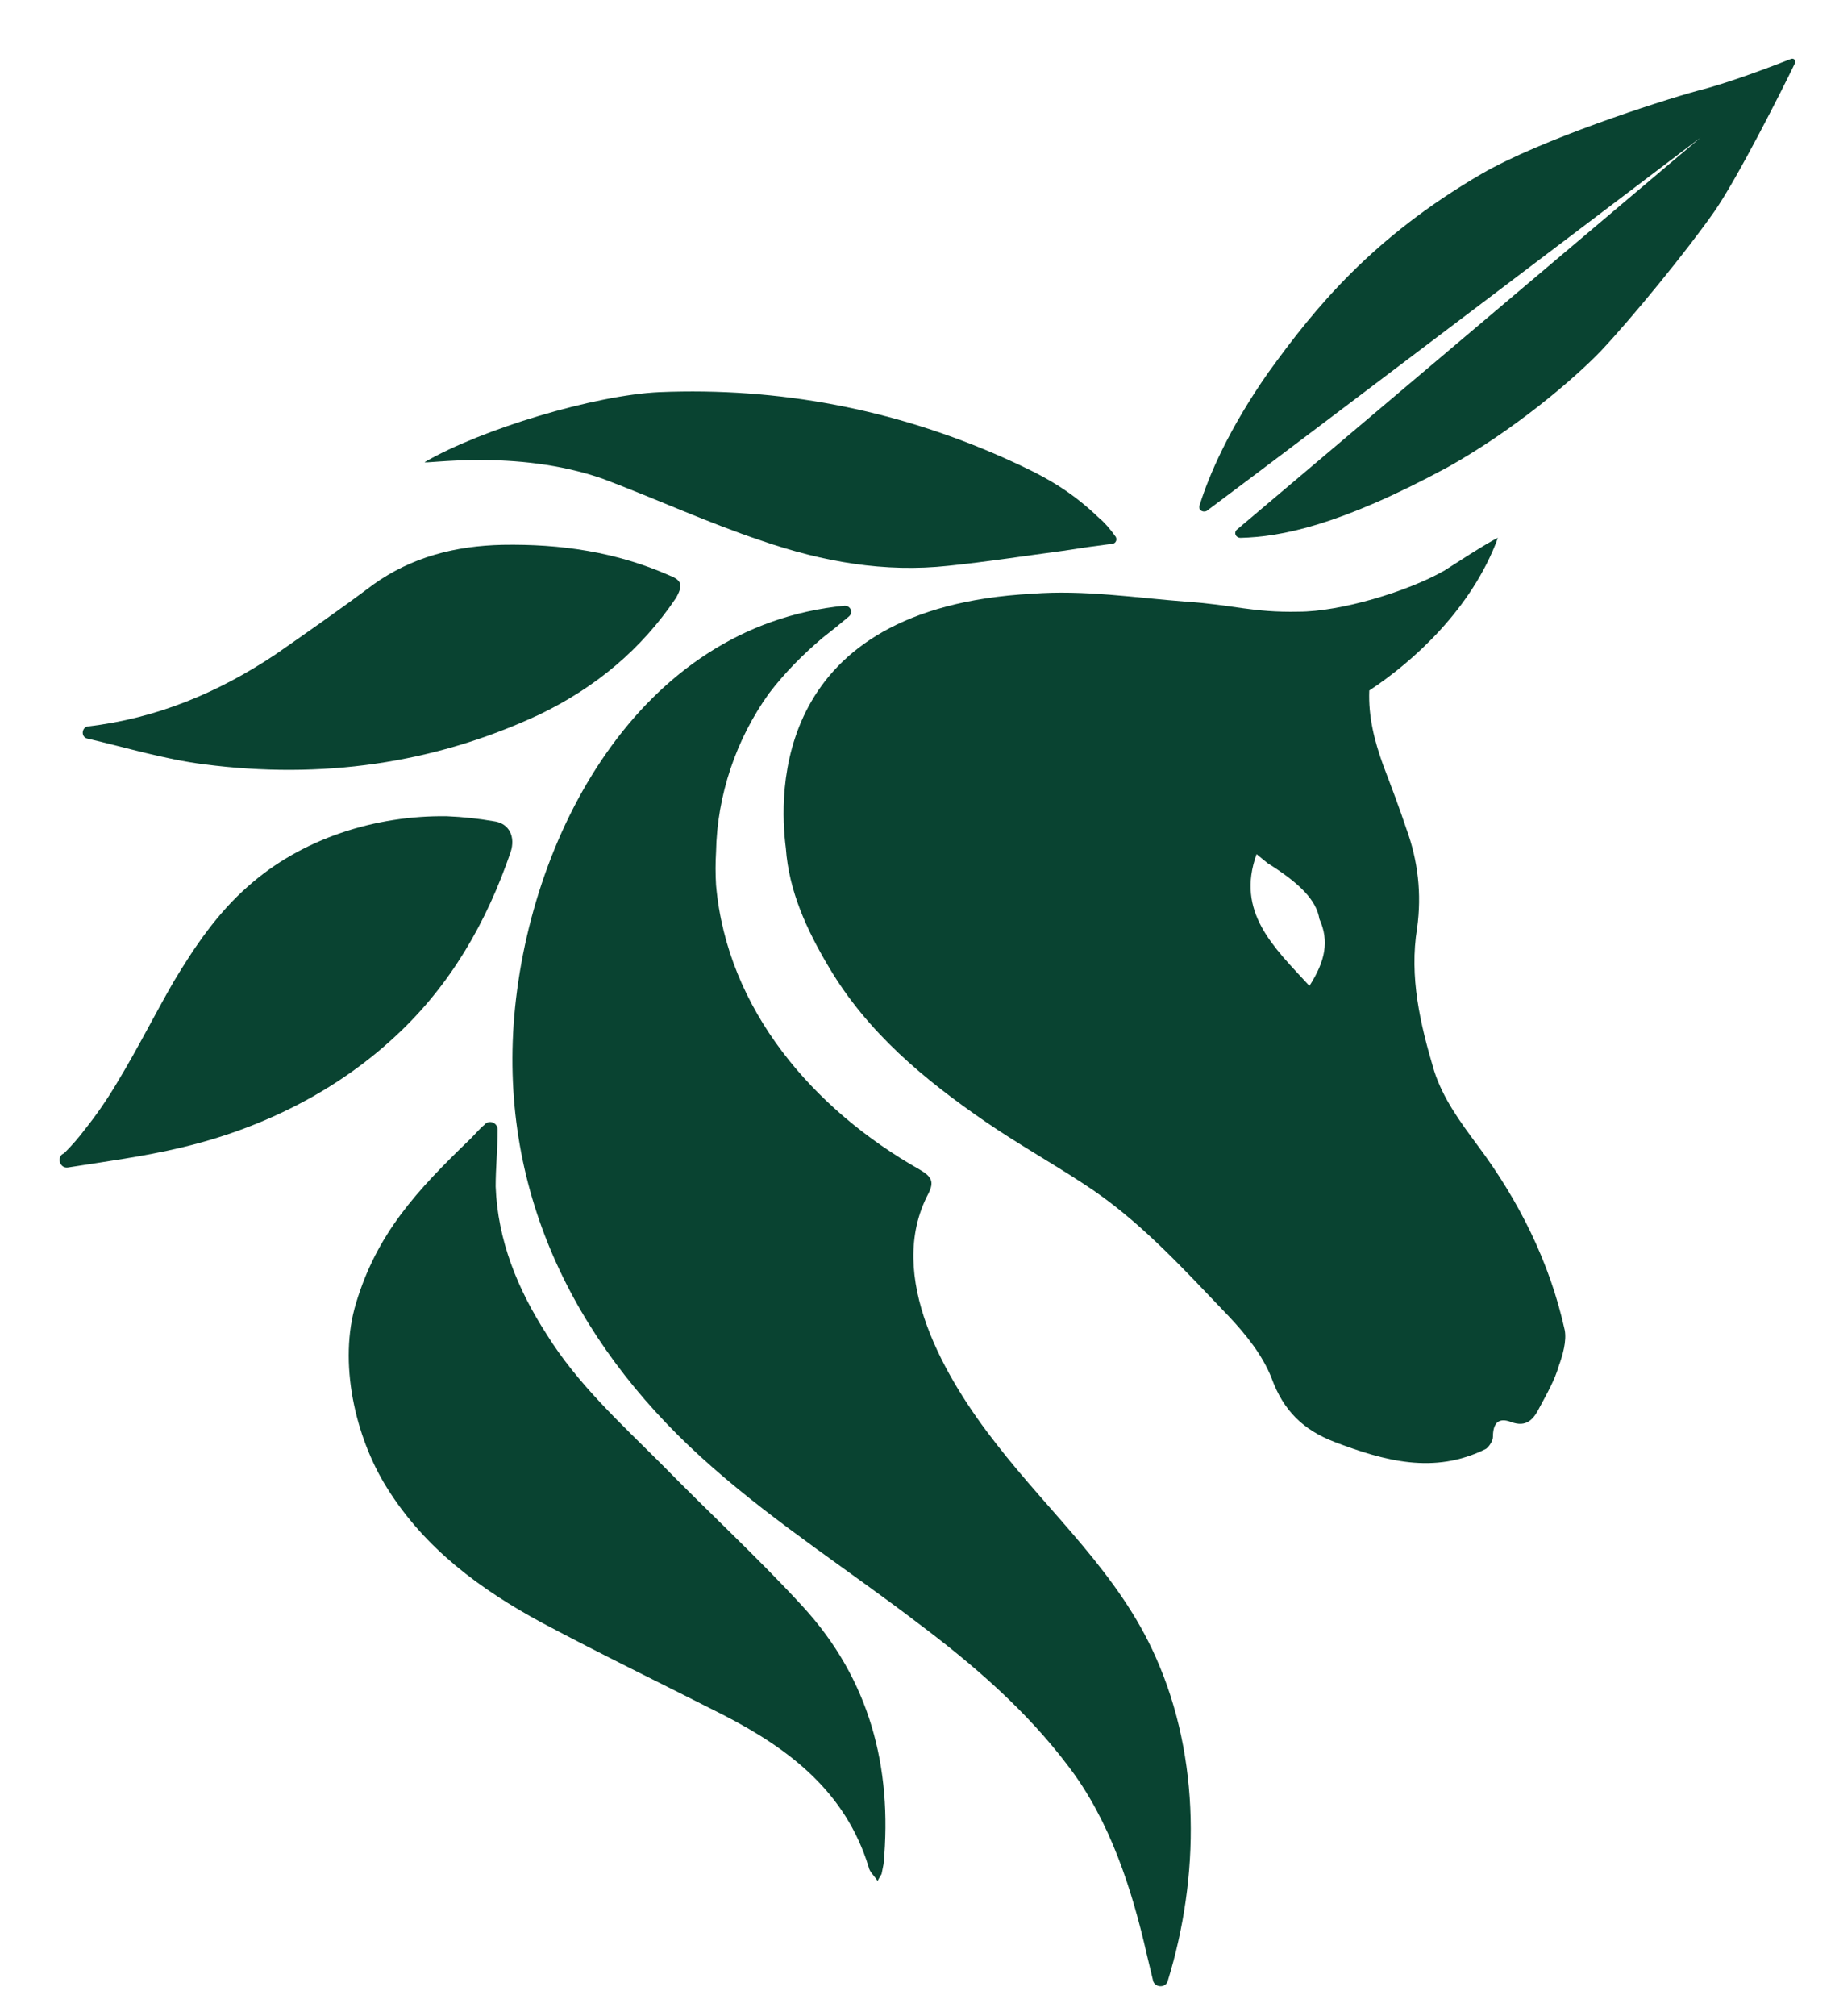 <svg version="1.2" xmlns="http://www.w3.org/2000/svg" viewBox="133 306 183 202" width="184" height="202"><style>.a{fill:#094331}</style><path class="a" d="m249.6 504.5c-0.2 0.8-1.4 0.7-1.5-0.1-0.2-0.8-0.4-1.7-0.6-2.5-1.5-6.6-3.7-13.4-7.8-18.8-4.2-5.6-9.5-10.2-15.1-14.4-6.8-5.2-14.1-9.9-20.6-15.6-13.2-11.5-21.2-26.6-20-44.4 1.3-18.7 12.5-40 33.2-42 0.6 0 0.9 0.7 0.4 1.1q-1.3 1.1-2.6 2.1c-2 1.7-3.8 3.5-5.4 5.6-3.3 4.6-5.2 10.2-5.3 15.9q-0.1 1.6 0 3.3c1.1 12.5 9.8 22.5 20.4 28.5 1.2 0.7 1.5 1.2 0.9 2.4-4.4 8.3 1.7 18.6 6.8 25.1 5.5 7.1 12.3 13 16 21.4 4.5 10.1 4.4 22 1.2 32.4q0 0 0 0z"/><path class="a" d="m139.3 423c-0.7 0.1-1.1-0.8-0.6-1.3q0.2-0.1 0.3-0.2 1.1-1.1 2-2.3c1.2-1.5 2.3-3.1 3.3-4.8 2-3.3 3.7-6.7 5.6-10 2.1-3.5 4.4-6.9 7.5-9.6 5.4-4.8 12.8-7.1 19.9-7q2.4 0.1 4.7 0.5c1.6 0.2 2.2 1.6 1.7 3.1-2.4 7-6 13.3-11.5 18.4-6 5.6-13.5 9.3-21.5 11.2-3.8 0.9-7.6 1.4-11.4 2z"/><path class="a" d="m141.2 380c-0.6-0.2-0.5-1.1 0.1-1.2q0 0 0 0c6.9-0.8 13.1-3.4 18.8-7.2 3.3-2.3 6.6-4.6 9.8-7 3.9-2.8 8.3-3.9 13-4 5.8-0.1 11.4 0.7 16.8 3.1 1.3 0.5 1.2 1.1 0.6 2.2-3.5 5.2-8.1 9-13.7 11.7-10.7 5-22 6.5-33.6 5-4-0.5-7.9-1.7-11.8-2.6q0 0 0 0z"/><path class="a" d="m244.3 359.7c0.3 0.3 0.1 0.8-0.3 0.8q-2.4 0.3-4.9 0.7c-3.8 0.5-7.6 1.1-11.5 1.5-6.4 0.7-12.6-0.4-18.7-2.5-5.4-1.8-10.6-4.2-15.9-6.2-8.8-3.1-18.3-1.4-17.9-1.7 5.7-3.3 17-6.7 23.5-7 12-0.5 23.6 1.7 34.6 6.6 3.8 1.7 6.5 3.1 9.6 6.1 0.3 0.2 1.1 1.1 1.5 1.7z"/><path class="a" d="m220.5 494.5c-0.4-0.6-0.8-0.9-0.9-1.4-2.3-7.5-7.9-11.8-14.5-15.2-6.1-3.1-12.3-6.1-18.3-9.3-6.1-3.3-11.7-7.4-15.5-13.5-3.2-5.1-4.9-12.6-3.1-18.5 2.1-7 6.1-11.3 11.5-16.5 0.5-0.5 0.9-1 1.4-1.4q0-0.1 0.1-0.1c0.5-0.4 1.2 0 1.2 0.6q0 0 0 0c0 1.9-0.2 3.8-0.2 5.7 0.2 5.4 2.2 10.3 5.1 14.8 3.1 5 7.5 9 11.6 13.1 4.7 4.8 9.6 9.3 14.1 14.2 6.7 7.3 9 16.1 8.1 25.8q-0.1 0.5-0.2 1c-0.1 0.2-0.2 0.3-0.4 0.7z"/><path class="a" d="m289.4 439.3c-1.5-6.8-4.6-13-8.8-18.6-1.7-2.3-3.4-4.6-4.3-7.4-1.4-4.7-2.5-9.4-1.7-14.3q0.7-5.1-1.1-10c-0.7-2.1-1.5-4.2-2.3-6.3-0.9-2.5-1.5-4.9-1.4-7.5 4.4-2.9 10.3-8.2 12.9-15.3-1.1 0.5-4.6 2.8-5.4 3.3-3.7 2.1-10.4 4.1-14.6 4.1-4.6 0.1-6.6-0.7-11.2-1-5.2-0.4-10.3-1.2-15.5-0.8-26.1 1.4-25.4 20.1-24.7 25.5 0.3 4.3 2.1 8.2 4.3 11.9 3.9 6.6 9.6 11.3 15.7 15.5 3.2 2.2 6.6 4.1 9.8 6.2 5.6 3.6 10 8.5 14.6 13.3 1.7 1.8 3.4 3.9 4.3 6.2 1.2 3.3 3.2 5.2 6.3 6.4 5 1.9 10 3.3 15.2 0.7 0.3-0.2 0.7-0.8 0.7-1.2 0-1.3 0.5-2 1.8-1.5 1.6 0.6 2.3-0.3 2.9-1.5 0.7-1.3 1.5-2.7 1.9-4.1 0.4-1.1 0.8-2.5 0.6-3.6zm-25.6-34.5c-3.6-3.9-7.4-7.4-5.3-13.2q0.5 0.4 1.1 0.9c3.2 2 4.9 3.7 5.2 5.6 1 2.2 0.6 4.2-1 6.7z"/><path class="a" d="m302.7 315.1c-4 1.1-15.7 4.9-21.6 8.3-11 6.4-16.7 13.4-21.4 19.9-4 5.7-6 10.4-6.9 13.3-0.2 0.5 0.3 0.8 0.7 0.6 8.6-6.4 49.5-37.4 49.5-37.4l-46.5 39.3c-0.3 0.3-0.1 0.8 0.4 0.8 4-0.1 9.9-1.2 20.8-7.1 6.6-3.7 12.5-8.7 15.3-11.6 3.2-3.4 8.6-10 11.4-14 2.3-3.3 6.8-12.2 8.1-14.9 0.1-0.2-0.1-0.5-0.4-0.4-1.8 0.7-6.2 2.4-9.4 3.2z"/></svg>